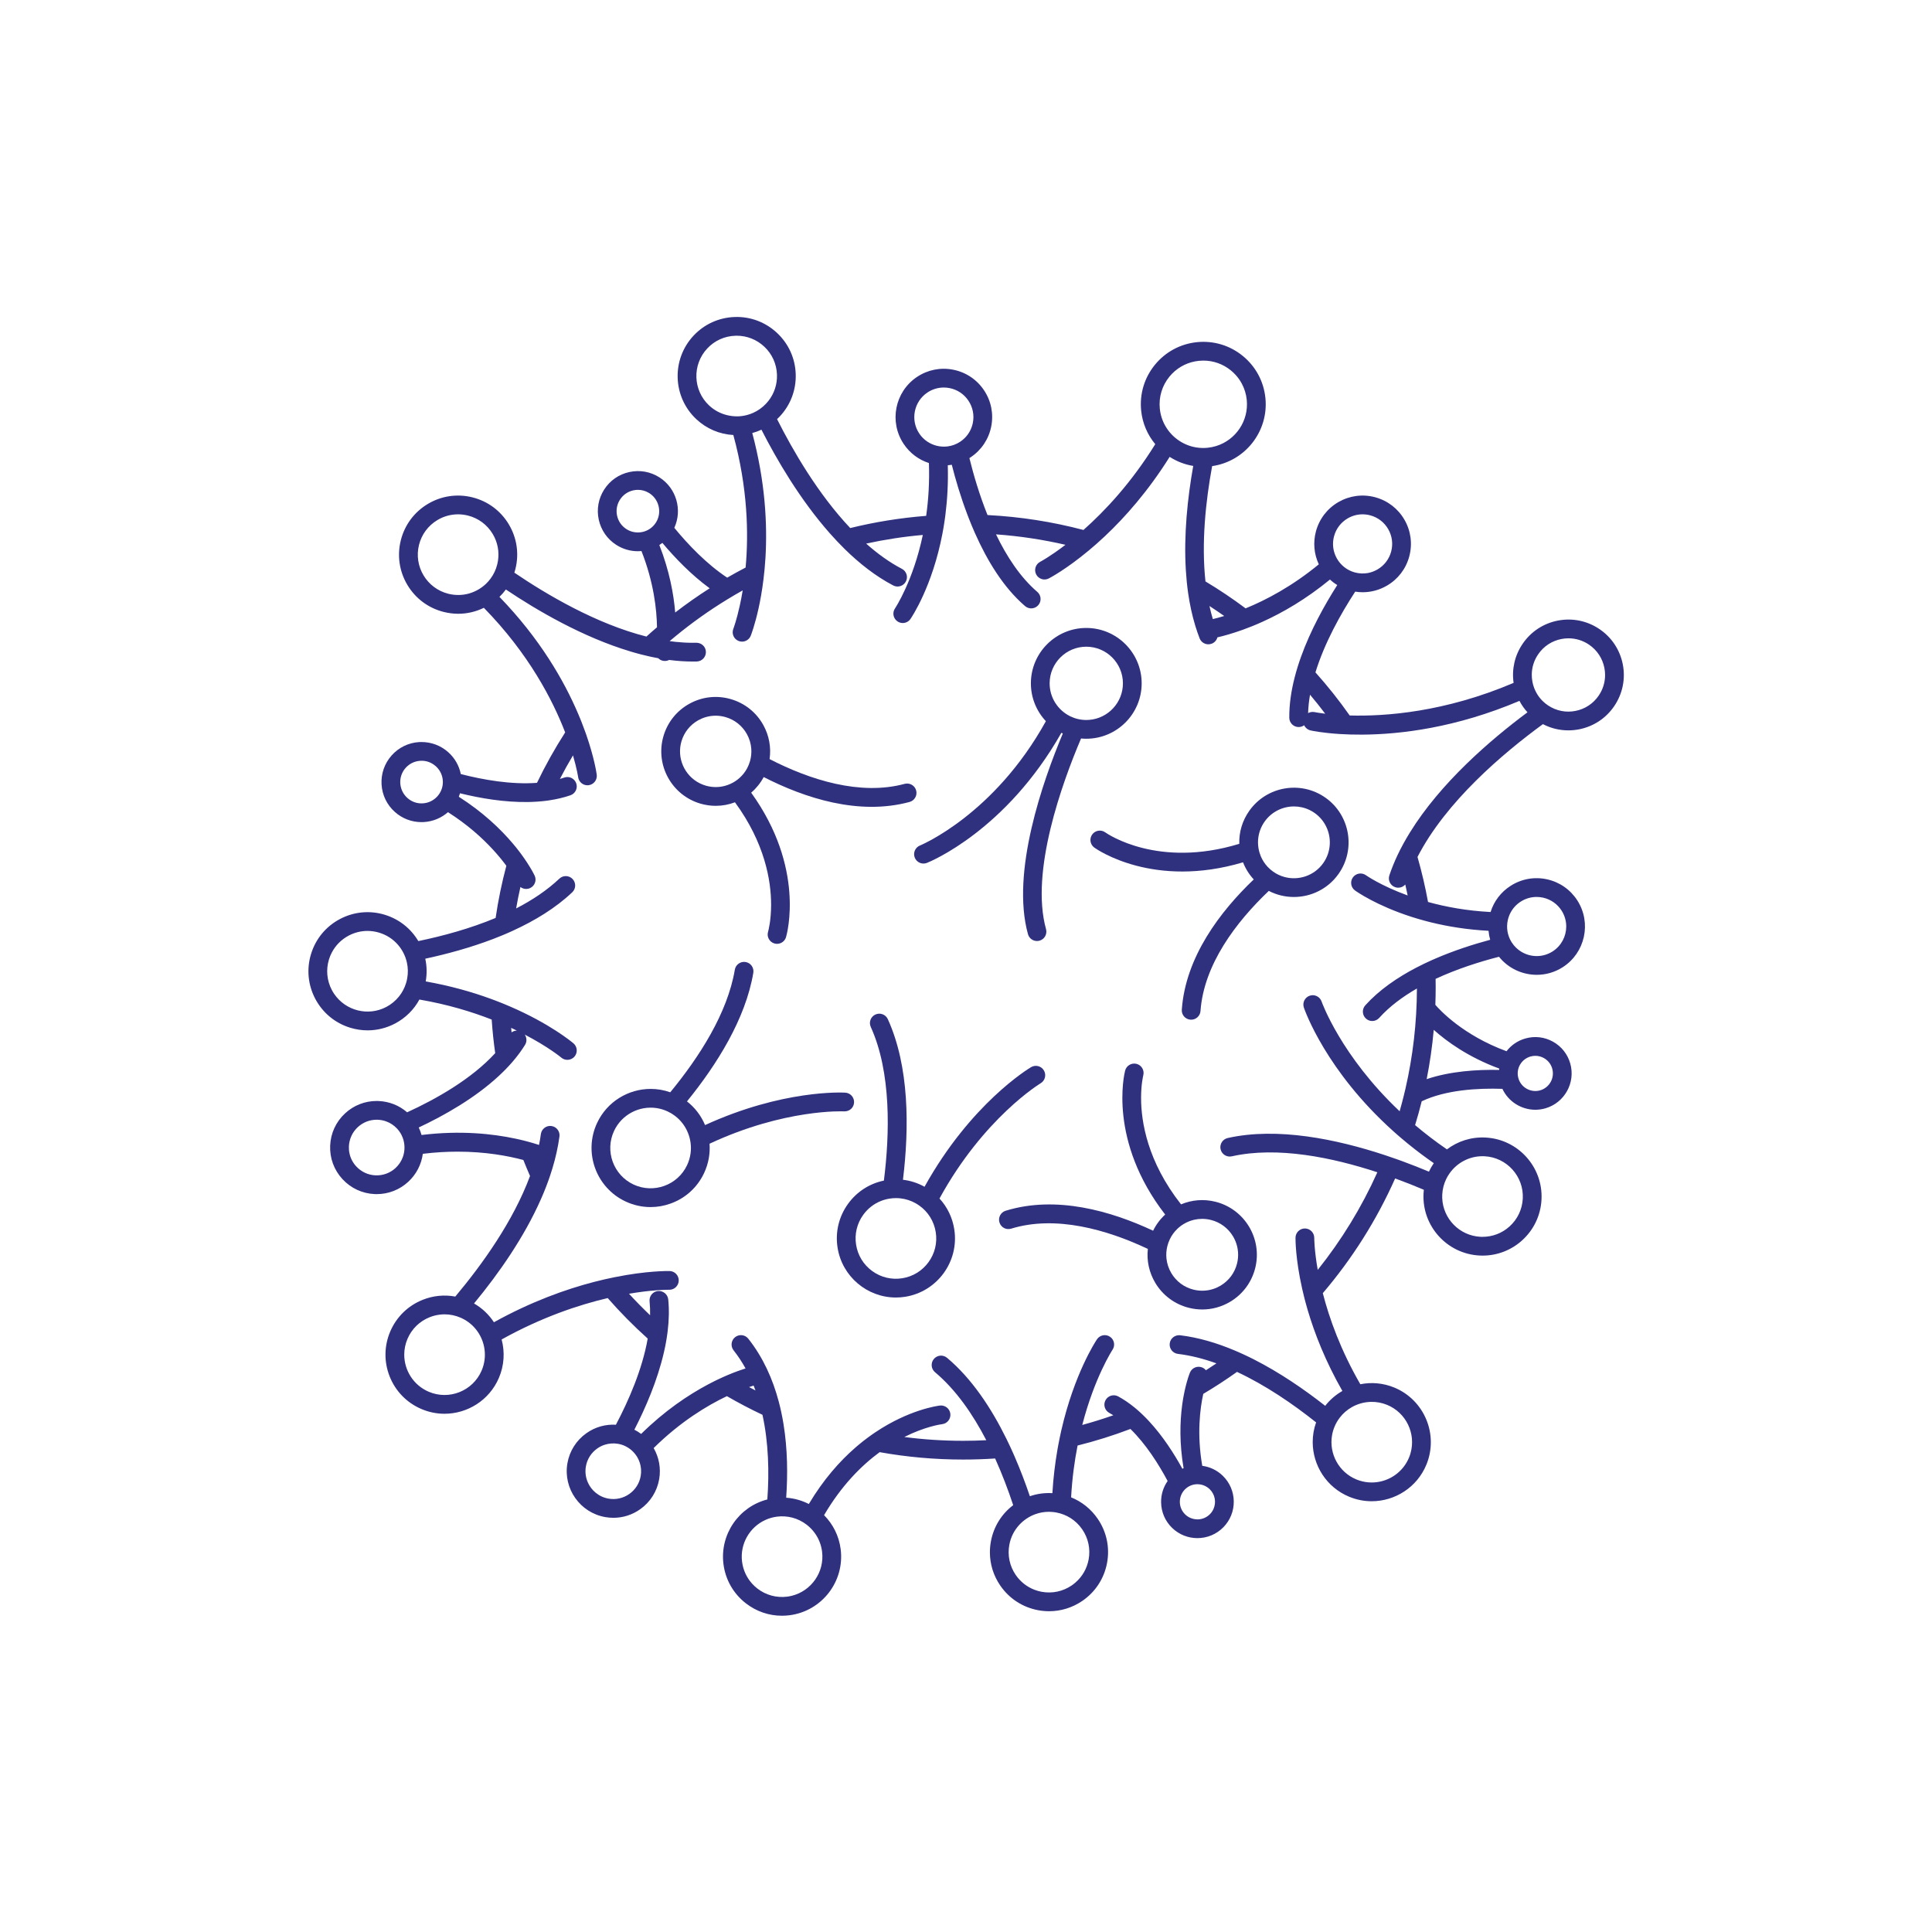 <svg xmlns="http://www.w3.org/2000/svg" xmlns:xlink="http://www.w3.org/1999/xlink" width="100%" zoomAndPan="magnify" viewBox="0 0 768 768" height="100%" preserveAspectRatio="none" version="1.0" fill="#000" data-color-group="1"><defs><clipPath id="70e9dbc869"><path d="M 122 125.77 L 645.996 125.77 L 645.996 642.52 L 122 642.52 Z M 122 125.77 " clip-rule="nonzero"/></clipPath></defs><path fill="#2f317f" d="M 363.637 340.934 C 364.402 342.848 366.562 343.773 368.48 343.012 C 369.836 342.473 399.945 330.109 421.914 291.305 C 422.102 291.402 422.293 291.492 422.488 291.582 C 414.57 310.414 401.789 346.727 408.633 371.34 C 409.086 372.992 410.586 374.07 412.219 374.07 C 412.551 374.07 412.887 374.023 413.219 373.934 C 415.203 373.387 416.363 371.328 415.812 369.348 C 409.461 346.465 422.188 311.301 429.734 293.562 C 430.418 293.625 431.113 293.66 431.812 293.66 C 443.953 293.66 453.832 283.781 453.832 271.641 C 453.832 259.5 443.953 249.621 431.812 249.621 C 419.672 249.621 409.793 259.5 409.793 271.641 C 409.793 277.449 412.059 282.75 415.754 286.684 C 395.262 323.758 366.203 335.895 365.715 336.09 C 363.809 336.852 362.871 339.02 363.637 340.934 Z M 431.812 257.074 C 439.848 257.074 446.379 263.609 446.379 271.641 C 446.379 279.266 440.496 285.543 433.027 286.156 C 432.629 286.191 432.223 286.207 431.812 286.207 C 429.539 286.207 427.391 285.684 425.469 284.754 C 425.453 284.742 425.434 284.738 425.418 284.727 C 422.992 283.535 420.949 281.691 419.504 279.426 C 418.074 277.176 417.246 274.504 417.246 271.641 C 417.246 263.609 423.781 257.074 431.812 257.074 Z M 431.812 257.074 " fill-opacity="1" fill-rule="nonzero" data-color-group="0"/><g clip-path="url(#70e9dbc869)"><path fill="#2f317f" d="M 645.098 264.145 C 643.98 258.367 640.688 253.367 635.816 250.078 C 630.945 246.777 625.078 245.578 619.309 246.688 C 613.531 247.801 608.535 251.094 605.242 255.965 C 602.137 260.551 600.891 266.016 601.68 271.457 C 574.309 283.109 550.66 284.816 536.523 284.414 C 532.324 278.438 527.773 272.715 522.91 267.281 C 526.531 255.531 532.926 244.066 538.719 235.188 C 539.707 235.344 540.703 235.422 541.684 235.422 C 545.012 235.422 548.293 234.551 551.246 232.848 C 553.469 231.566 555.375 229.891 556.895 227.918 C 558.41 225.941 559.539 223.672 560.203 221.191 C 561.535 216.238 560.859 211.059 558.297 206.617 C 555.734 202.172 551.598 198.992 546.637 197.66 C 541.684 196.332 536.512 197.012 532.066 199.566 C 527.625 202.133 524.441 206.27 523.105 211.227 C 521.922 215.641 522.332 220.238 524.246 224.328 C 513.621 233.066 503.328 238.496 495.148 241.836 C 490.02 238.004 484.699 234.426 479.191 231.125 C 477.539 215.828 479.254 199.371 481.844 185.285 L 481.852 185.285 C 494.934 183.41 504.359 171.492 503.023 158.227 C 502.359 151.629 499.168 145.688 494.031 141.492 C 488.895 137.293 482.43 135.355 475.84 136.012 C 469.242 136.676 463.297 139.871 459.102 145.004 C 454.906 150.137 452.965 156.598 453.625 163.195 C 454.137 168.297 456.172 172.891 459.234 176.562 C 449.656 192.008 439.191 203.141 430.691 210.668 C 418.418 207.43 405.664 205.41 392.551 204.738 C 389.297 196.637 386.961 188.605 385.352 182.102 C 385.527 181.984 385.707 181.871 385.879 181.754 C 390.145 178.898 393.039 174.555 394.031 169.527 C 395.027 164.496 394.004 159.375 391.148 155.117 C 388.293 150.852 383.949 147.957 378.914 146.965 C 373.887 145.957 368.773 146.992 364.504 149.848 C 355.707 155.742 353.344 167.695 359.242 176.492 C 361.672 180.117 365.172 182.75 369.258 184.066 C 369.527 191.727 369.059 198.754 368.164 205.062 C 357.852 205.867 347.766 207.504 337.98 209.91 C 325.156 196.328 315.168 179.078 308.898 166.613 C 309.266 166.27 309.625 165.914 309.969 165.547 C 314.262 160.973 316.508 155 316.312 148.734 C 316.215 145.594 315.5 142.578 314.25 139.805 C 312.992 137.027 311.191 134.504 308.898 132.355 C 304.324 128.07 298.336 125.793 292.086 126.012 C 285.816 126.215 280.004 128.84 275.715 133.414 C 266.855 142.859 267.332 157.75 276.777 166.609 C 280.84 170.426 286.012 172.625 291.512 172.922 C 297.254 193.961 297.621 212.168 296.391 225.605 C 293.914 226.891 291.484 228.23 289.074 229.625 L 289.07 229.625 C 280.863 224.195 273.527 216.48 268.051 209.82 C 271.301 202.73 268.918 194.121 262.18 189.789 C 262.172 189.789 262.172 189.789 262.172 189.789 C 258.594 187.496 254.336 186.73 250.18 187.641 C 246.027 188.543 242.469 191.012 240.176 194.594 C 237.879 198.172 237.109 202.438 238.016 206.59 C 238.93 210.746 241.395 214.301 244.973 216.594 C 247.57 218.262 250.531 219.121 253.547 219.121 C 254.031 219.121 254.512 219.098 254.996 219.055 C 259.875 231.477 261.062 242.25 261.168 249.352 C 259.746 250.559 258.344 251.789 256.965 253.043 C 237.043 248.02 217.309 236.359 204.469 227.645 C 204.621 227.168 204.762 226.684 204.883 226.191 C 206.406 220.105 205.477 213.797 202.246 208.41 C 200.637 205.723 198.547 203.426 196.105 201.613 C 193.656 199.797 190.859 198.473 187.812 197.707 C 181.715 196.184 175.414 197.121 170.035 200.344 C 164.656 203.566 160.852 208.691 159.328 214.777 C 157.805 220.863 158.742 227.18 161.965 232.555 C 165.195 237.941 170.316 241.738 176.402 243.262 C 178.309 243.738 180.238 243.98 182.152 243.98 C 185.668 243.98 189.141 243.18 192.34 241.613 C 210.137 259.797 219.668 278.188 224.66 291.145 C 220.535 297.574 216.789 304.266 213.461 311.191 C 203.176 311.961 191.988 309.969 183.176 307.703 C 182.496 304.332 180.758 301.293 178.137 298.969 C 175.176 296.348 171.453 294.965 167.523 294.965 C 167.223 294.965 166.918 294.969 166.613 294.988 C 162.367 295.246 158.477 297.141 155.656 300.324 C 152.836 303.508 151.422 307.602 151.676 311.848 C 151.934 316.086 153.824 319.984 157.012 322.805 C 159.949 325.406 163.656 326.809 167.551 326.809 C 167.879 326.809 168.199 326.797 168.527 326.781 C 172.195 326.555 175.504 325.102 178.074 322.852 C 185.852 327.793 191.75 333.137 196.059 337.844 C 198.168 340.141 199.891 342.285 201.281 344.156 C 199.477 350.926 198.047 357.852 197.016 364.898 C 186.91 369.117 176.117 372.059 166.289 374.098 C 163.305 369.066 158.633 365.383 153.016 363.652 C 147.02 361.805 140.66 362.406 135.121 365.336 C 129.574 368.266 125.5 373.188 123.656 379.18 C 121.812 385.172 122.41 391.527 125.34 397.074 C 128.277 402.617 133.191 406.684 139.184 408.531 C 141.469 409.23 143.805 409.582 146.129 409.582 C 149.898 409.582 153.645 408.664 157.078 406.848 C 161.219 404.656 164.535 401.359 166.719 397.332 C 177.848 399.246 187.469 402.164 195.453 405.289 C 195.758 409.789 196.223 414.234 196.852 418.645 C 187.348 429.031 173.223 436.945 161.84 442.16 C 158.691 439.426 154.738 437.852 150.508 437.676 C 150.25 437.664 149.992 437.656 149.734 437.656 C 145.066 437.656 140.652 439.375 137.207 442.547 C 133.562 445.898 131.449 450.465 131.246 455.406 C 131.039 460.344 132.77 465.07 136.121 468.707 C 139.469 472.34 144.031 474.461 148.973 474.668 C 149.238 474.672 149.496 474.68 149.762 474.68 C 154.418 474.68 158.836 472.961 162.277 469.789 C 165.574 466.754 167.523 462.785 168.074 458.66 C 172.977 458.055 177.594 457.801 181.898 457.801 C 193.008 457.801 201.969 459.484 208.043 461.113 C 208.891 463.254 209.773 465.375 210.691 467.473 C 204.051 485.391 191.727 502.605 180.984 515.406 C 176.672 514.602 172.207 515.027 168.035 516.688 C 162.207 519.016 157.633 523.469 155.152 529.227 C 152.676 534.988 152.59 541.375 154.91 547.199 C 157.23 553.02 161.684 557.594 167.449 560.078 C 170.465 561.375 173.598 561.992 176.688 561.992 C 185.797 561.992 194.477 556.664 198.301 547.781 C 200.461 542.754 200.723 537.375 199.402 532.461 C 215.348 523.594 230.059 518.707 241.574 516.004 C 246.543 521.684 251.852 527.059 257.473 532.105 C 255.324 544.355 249.883 556.777 244.832 566.352 C 240.66 566.109 236.574 567.266 233.121 569.707 C 231.102 571.137 229.418 572.914 228.137 574.941 C 226.852 576.969 225.973 579.25 225.551 581.688 C 223.816 591.742 230.586 601.34 240.641 603.074 C 241.711 603.258 242.773 603.352 243.832 603.352 C 247.617 603.352 251.305 602.191 254.465 599.961 C 258.508 597.105 261.195 592.852 262.035 587.98 C 262.797 583.566 261.918 579.238 259.84 575.625 C 270.477 565.129 281.066 558.742 288.953 554.992 C 293.547 557.656 298.262 560.129 303.09 562.402 C 305.527 573.504 305.809 585.297 305.027 596.055 C 293.746 598.949 286.094 609.883 287.586 621.73 C 287.586 621.73 287.586 621.73 287.586 621.738 C 288.375 627.961 291.535 633.5 296.492 637.344 C 300.652 640.574 305.66 642.281 310.836 642.281 C 311.828 642.281 312.828 642.211 313.828 642.09 C 326.672 640.465 335.801 628.691 334.184 615.848 C 333.512 610.527 331.098 605.844 327.578 602.301 C 334.445 590.594 342.34 582.648 349.668 577.258 C 360.441 579.188 371.531 580.195 382.855 580.195 C 387.133 580.195 391.371 580.051 395.578 579.77 C 398.398 586.016 400.777 592.336 402.762 598.324 C 398.105 601.852 394.977 606.918 393.902 612.707 C 393.633 614.152 393.5 615.613 393.5 617.055 C 393.5 621.75 394.906 626.336 397.625 630.289 C 401.176 635.461 406.523 638.938 412.691 640.086 C 414.137 640.355 415.594 640.488 417.035 640.488 C 421.73 640.488 426.316 639.074 430.27 636.363 C 435.445 632.812 438.922 627.461 440.07 621.297 C 441.219 615.129 439.891 608.883 436.34 603.719 C 433.691 599.852 430.031 596.934 425.781 595.219 C 426.195 587.715 427.129 580.824 428.355 574.621 C 435.531 572.832 442.543 570.625 449.363 568.035 C 455.527 574.059 460.551 581.992 464.152 588.723 C 462.418 591.191 461.504 594.141 461.555 597.215 C 461.613 601.07 463.168 604.68 465.938 607.363 C 468.742 610.078 472.371 611.43 475.996 611.43 C 479.77 611.43 483.539 609.957 486.367 607.047 C 489.055 604.27 490.5 600.621 490.441 596.762 C 490.379 592.902 488.816 589.301 486.051 586.617 C 483.746 584.387 480.879 583.078 477.914 582.688 C 475.742 570.074 477.023 559.969 478.316 554.09 C 482.914 551.359 487.391 548.445 491.727 545.352 L 491.734 545.352 C 503.18 550.688 514.059 558.168 523.172 565.426 C 522.25 568 521.82 570.645 521.82 573.246 C 521.82 582.488 527.301 591.266 536.363 594.996 C 539.277 596.195 542.293 596.766 545.266 596.766 C 554.504 596.766 563.285 591.277 567.012 582.223 C 571.941 570.246 566.207 556.496 554.234 551.566 C 549.805 549.746 545.133 549.383 540.754 550.258 C 532.887 536.633 528.398 524.02 525.836 514.051 C 537.484 500.391 547.211 485.055 554.594 468.449 C 558.738 469.961 562.578 471.5 565.996 472.953 C 565.945 473.449 565.898 473.953 565.875 474.461 C 565.227 487.395 575.211 498.438 588.148 499.09 C 588.551 499.109 588.953 499.121 589.355 499.121 C 595.176 499.121 600.719 496.992 605.074 493.059 C 609.723 488.848 612.457 483.086 612.773 476.816 C 613.422 463.887 603.43 452.84 590.504 452.188 C 584.773 451.891 579.426 453.684 575.18 456.895 C 570.582 453.746 566.375 450.504 562.523 447.246 L 562.523 447.242 C 563.484 444.121 564.359 440.965 565.152 437.777 C 574.73 433.227 587.43 432.504 597.227 432.832 C 599.609 437.934 604.777 441.145 610.316 441.145 C 611.621 441.145 612.945 440.965 614.262 440.594 C 621.922 438.41 626.383 430.406 624.199 422.746 C 623.145 419.035 620.703 415.953 617.332 414.082 C 613.965 412.203 610.066 411.746 606.355 412.812 C 603.34 413.668 600.742 415.438 598.863 417.879 C 581.602 411.52 572.398 401.559 570.574 399.434 C 570.66 397.078 570.707 394.715 570.707 392.344 C 570.707 391.262 570.695 390.188 570.672 389.113 C 579.164 385.168 588.141 382.32 595.875 380.328 C 599.605 384.984 605.191 387.504 610.883 387.504 C 612.648 387.504 614.422 387.266 616.16 386.766 C 617.887 386.27 619.582 385.516 621.176 384.5 C 630.105 378.801 632.738 366.906 627.043 357.98 C 624.285 353.656 620.008 350.66 615 349.551 C 609.988 348.438 604.852 349.355 600.523 352.113 C 596.668 354.57 593.871 358.234 592.531 362.543 C 582.992 362.051 574.648 360.48 567.664 358.551 C 566.555 352.477 565.156 346.512 563.48 340.656 C 574.746 318.719 597.387 299.504 613.336 287.855 C 616.477 289.496 619.918 290.332 623.43 290.332 C 624.828 290.332 626.238 290.199 627.641 289.93 C 630.523 289.375 633.219 288.27 635.605 286.703 C 637.988 285.129 640.062 283.086 641.707 280.652 C 645.004 275.777 646.207 269.918 645.098 264.145 Z M 526.789 283.715 C 524.141 283.398 522.676 283.094 522.598 283.074 C 521.672 282.887 520.758 283.047 519.992 283.465 C 520.066 281.059 520.332 278.609 520.758 276.156 C 522.836 278.621 524.848 281.141 526.789 283.715 Z M 530.309 213.156 C 531.121 210.129 533.07 207.594 535.789 206.027 C 537.598 204.98 539.605 204.453 541.637 204.453 C 542.66 204.453 543.691 204.586 544.707 204.859 C 547.734 205.676 550.27 207.617 551.836 210.344 C 553.406 213.059 553.82 216.227 553.004 219.254 C 553.004 219.262 553.004 219.262 553.004 219.262 C 552.188 222.289 550.246 224.824 547.523 226.391 C 546.352 227.062 545.098 227.527 543.805 227.777 C 542.105 228.094 540.332 228.023 538.605 227.559 C 537.574 227.281 536.605 226.875 535.707 226.344 C 535.238 226.07 534.789 225.766 534.363 225.426 C 533.207 224.52 532.227 223.387 531.473 222.074 C 530.922 221.117 530.512 220.098 530.25 219.055 C 529.766 217.141 529.777 215.121 530.309 213.156 Z M 486.641 244.863 C 484.906 245.395 483.383 245.797 482.121 246.094 C 481.613 244.395 481.168 242.656 480.777 240.895 C 482.758 242.18 484.719 243.504 486.641 244.863 Z M 461.043 162.449 C 460.578 157.836 461.941 153.312 464.871 149.723 C 467.492 146.52 471.078 144.395 475.098 143.648 C 475.586 143.551 476.086 143.48 476.586 143.43 C 477.18 143.371 477.77 143.344 478.355 143.344 C 482.352 143.344 486.184 144.703 489.312 147.262 C 490.008 147.832 490.652 148.445 491.246 149.102 C 492.18 150.137 492.98 151.273 493.629 152.492 C 494.699 154.473 495.375 156.664 495.605 158.973 C 496.445 167.332 491.188 174.918 483.461 177.301 C 482.375 177.641 481.234 177.875 480.062 177.992 C 478.594 178.141 477.145 178.105 475.742 177.895 C 473.215 177.52 470.848 176.59 468.773 175.215 C 466.57 173.77 464.711 171.828 463.359 169.527 C 462.117 167.426 461.301 165.027 461.043 162.449 Z M 368.676 175.574 C 367.422 174.75 366.312 173.664 365.43 172.344 C 361.828 166.965 363.27 159.645 368.652 156.035 C 370.613 154.727 372.863 154.047 375.168 154.047 C 375.934 154.047 376.703 154.121 377.469 154.273 C 380.551 154.883 383.207 156.652 384.953 159.258 L 384.953 159.266 C 386.699 161.867 387.332 165.004 386.723 168.078 C 386.27 170.379 385.168 172.441 383.551 174.066 C 383.008 174.617 382.391 175.125 381.73 175.566 C 380.152 176.617 378.414 177.246 376.652 177.457 C 376.547 177.477 376.445 177.484 376.34 177.492 C 373.652 177.75 370.934 177.078 368.676 175.574 Z M 289.148 165.059 C 286.445 164.426 283.957 163.121 281.875 161.172 C 275.43 155.129 275.105 144.965 281.152 138.516 C 284.074 135.391 288.047 133.598 292.328 133.465 C 292.5 133.453 292.68 133.453 292.852 133.453 C 296.938 133.453 300.809 134.984 303.801 137.793 C 303.801 137.793 303.801 137.793 303.809 137.793 C 306.93 140.723 308.723 144.691 308.859 148.969 C 308.98 152.789 307.773 156.445 305.422 159.41 C 305.141 159.766 304.844 160.117 304.527 160.449 C 303.051 162.023 301.309 163.258 299.395 164.113 C 298.613 164.465 297.797 164.754 296.957 164.973 C 295.797 165.281 294.59 165.465 293.355 165.504 C 291.918 165.527 290.508 165.379 289.148 165.059 Z M 251.617 211.434 C 250.703 211.223 249.816 210.848 249.004 210.324 C 247.094 209.102 245.785 207.211 245.301 205 C 244.844 202.902 245.18 200.746 246.277 198.906 C 246.332 198.809 246.387 198.711 246.449 198.621 C 247.668 196.711 249.559 195.398 251.773 194.918 C 252.375 194.781 252.984 194.719 253.594 194.719 C 255.082 194.719 256.551 195.113 257.855 195.891 C 257.953 195.941 258.051 196 258.148 196.062 C 260.254 197.414 261.559 199.547 261.926 201.844 C 262.258 203.832 261.879 205.941 260.707 207.77 C 259.484 209.676 257.594 210.984 255.379 211.469 C 254.117 211.746 252.84 211.727 251.617 211.434 Z M 262.098 216.652 C 262.512 216.395 262.914 216.109 263.305 215.816 C 268.379 221.855 274.812 228.527 282.105 233.855 C 277.387 236.867 272.82 240.078 268.402 243.48 C 267.809 236.223 266.133 226.973 262.098 216.652 Z M 190.348 234.234 C 189.117 234.969 187.816 235.531 186.48 235.918 C 183.809 236.676 180.98 236.723 178.211 236.031 C 169.645 233.883 164.414 225.168 166.562 216.594 C 167.602 212.441 170.195 208.941 173.867 206.738 C 176.391 205.223 179.211 204.453 182.078 204.453 C 183.383 204.453 184.699 204.613 186.004 204.941 C 190.156 205.98 193.648 208.574 195.855 212.246 C 197.82 215.523 198.539 219.316 197.93 223.047 C 197.855 223.496 197.766 223.938 197.656 224.379 C 197.133 226.473 196.211 228.402 194.953 230.078 C 194.438 230.77 193.863 231.426 193.238 232.023 C 192.367 232.855 191.402 233.598 190.348 234.234 Z M 168.082 319.34 C 163.574 319.656 159.605 316.23 159.152 311.73 L 159.152 311.727 C 159.141 311.617 159.129 311.508 159.121 311.398 C 158.984 309.133 159.73 306.961 161.23 305.266 C 162.66 303.66 164.598 302.672 166.723 302.457 C 166.832 302.445 166.949 302.434 167.062 302.43 C 169.32 302.281 171.492 303.043 173.188 304.551 C 173.305 304.652 173.418 304.762 173.535 304.871 C 175.02 306.336 175.906 308.273 176.027 310.375 C 176.25 314.055 174.074 317.336 170.855 318.695 C 169.992 319.059 169.062 319.281 168.082 319.34 Z M 153.59 400.262 C 146.332 404.102 137.426 401.785 132.891 395.164 C 132.539 394.664 132.227 394.137 131.934 393.586 C 129.926 389.797 129.523 385.465 130.777 381.367 C 131.07 380.426 131.438 379.523 131.887 378.672 C 133.375 375.812 135.688 373.469 138.602 371.926 C 138.602 371.922 138.602 371.922 138.602 371.922 C 140.949 370.688 143.504 370.055 146.078 370.055 C 147.664 370.055 149.258 370.297 150.812 370.773 C 153.742 371.676 156.297 373.352 158.238 375.621 C 159.02 376.523 159.695 377.52 160.266 378.598 C 160.934 379.863 161.422 381.184 161.73 382.547 C 162.215 384.656 162.258 386.844 161.855 389 C 161.746 389.609 161.598 390.211 161.414 390.809 C 160.805 392.785 159.84 394.59 158.582 396.152 C 157.23 397.824 155.547 399.227 153.59 400.262 Z M 203.195 408.598 C 203.965 408.961 204.719 409.316 205.445 409.672 C 204.707 409.691 203.977 409.938 203.359 410.375 C 203.297 409.781 203.246 409.191 203.195 408.598 Z M 157.23 464.309 C 155.055 466.309 152.238 467.324 149.285 467.219 C 146.332 467.094 143.609 465.828 141.609 463.656 C 140.27 462.211 139.359 460.465 138.953 458.59 C 138.953 458.586 138.949 458.574 138.949 458.566 C 138.941 458.562 138.941 458.555 138.941 458.551 C 138.734 457.629 138.656 456.676 138.695 455.711 C 138.719 455.062 138.805 454.434 138.938 453.816 L 138.938 453.809 C 139.109 453.016 139.367 452.246 139.707 451.516 C 140.305 450.219 141.164 449.035 142.25 448.035 C 144.312 446.137 146.953 445.109 149.727 445.109 C 149.887 445.109 150.043 445.117 150.199 445.121 C 151.324 445.168 152.418 445.379 153.445 445.746 C 155.121 446.34 156.633 447.34 157.875 448.684 C 158.598 449.473 159.184 450.332 159.641 451.242 C 159.816 451.598 159.973 451.957 160.109 452.328 C 161.012 454.773 161.02 457.477 160.145 459.918 C 159.559 461.543 158.586 463.055 157.23 464.309 Z M 191.449 544.84 C 187.961 552.953 178.508 556.723 170.391 553.227 C 164.328 550.617 160.695 544.699 160.695 538.488 C 160.695 536.375 161.117 534.23 162 532.176 C 163.695 528.238 166.816 525.199 170.793 523.617 C 172.074 523.105 173.391 522.77 174.723 522.602 C 175.391 522.508 176.055 522.469 176.727 522.469 C 178.879 522.469 181.02 522.906 183.059 523.785 C 183.203 523.848 183.348 523.91 183.484 523.973 C 186.145 525.211 188.312 527.094 189.879 529.359 C 191.34 531.461 192.277 533.891 192.609 536.434 C 192.977 539.195 192.629 542.09 191.449 544.84 Z M 254.691 586.711 C 254.191 589.625 252.582 592.164 250.168 593.871 C 247.754 595.57 244.824 596.227 241.91 595.73 C 239.934 595.387 238.172 594.535 236.73 593.336 L 236.723 593.328 C 235.457 592.277 234.453 590.961 233.762 589.473 C 233.762 589.469 233.758 589.469 233.758 589.461 C 232.852 587.496 232.5 585.246 232.895 582.957 C 233.395 580.043 235 577.504 237.418 575.797 C 238.336 575.148 239.332 574.656 240.371 574.316 C 242.062 573.766 243.875 573.633 245.676 573.938 C 246.727 574.121 247.723 574.441 248.633 574.891 C 248.992 575.062 249.328 575.258 249.664 575.465 C 251.875 576.855 253.523 578.992 254.324 581.465 C 254.852 583.102 255 584.895 254.691 586.711 Z M 297.77 551.383 C 298.453 551.148 299.055 550.953 299.578 550.793 C 299.836 551.43 300.078 552.074 300.309 552.723 C 299.457 552.281 298.609 551.836 297.77 551.383 Z M 326.785 616.785 C 327.816 624.922 322.523 632.426 314.742 634.352 C 314.141 634.5 313.523 634.613 312.895 634.695 C 308.656 635.234 304.445 634.082 301.062 631.461 C 300.281 630.855 299.566 630.191 298.926 629.473 C 296.77 627.07 295.395 624.07 294.98 620.801 C 294.082 613.688 298.016 607.059 304.215 604.223 L 304.215 604.219 C 305.66 603.559 307.223 603.098 308.875 602.891 C 309.871 602.766 310.859 602.73 311.84 602.789 C 313.961 602.906 316.023 603.453 317.934 604.395 C 318.902 604.867 319.832 605.449 320.707 606.125 C 321.902 607.059 322.949 608.133 323.816 609.32 C 325.418 611.492 326.441 614.043 326.785 616.785 Z M 430.199 607.938 C 432.625 611.465 433.527 615.723 432.746 619.934 C 432.07 623.523 430.246 626.715 427.52 629.07 C 427.055 629.477 426.566 629.855 426.051 630.215 C 422.523 632.637 418.254 633.535 414.051 632.758 C 413.082 632.582 412.145 632.312 411.242 631.965 C 408.227 630.816 405.633 628.781 403.766 626.07 C 403.766 626.07 403.766 626.07 403.766 626.066 C 401.348 622.535 400.445 618.277 401.227 614.066 C 401.785 611.055 403.164 608.328 405.199 606.137 C 406.004 605.266 406.91 604.473 407.914 603.789 C 409.094 602.973 410.359 602.332 411.668 601.875 C 413.363 601.27 415.145 600.965 416.949 600.965 C 417.32 600.965 417.691 600.977 418.062 601.012 C 418.68 601.047 419.297 601.125 419.918 601.242 C 421.949 601.625 423.848 602.375 425.543 603.441 C 427.367 604.59 428.945 606.109 430.199 607.938 Z M 479.828 591.141 C 480.195 591.383 480.539 591.656 480.863 591.969 C 483.047 594.082 483.551 597.281 482.355 599.902 C 482.035 600.609 481.586 601.27 481.016 601.855 C 479.719 603.195 477.973 603.953 476.105 603.984 C 474.219 603.973 472.473 603.309 471.129 602.012 C 469.789 600.715 469.031 598.965 469.004 597.098 C 468.973 595.23 469.676 593.469 470.973 592.121 C 472.277 590.785 474.02 590.027 475.887 589.996 L 476 589.996 C 477.375 589.996 478.695 590.398 479.828 591.141 Z M 545.051 557.266 C 547.164 557.227 549.32 557.605 551.402 558.461 C 558.992 561.582 562.906 569.898 560.723 577.613 L 560.723 577.621 C 560.559 578.211 560.359 578.805 560.117 579.383 C 558.039 584.434 553.66 587.859 548.684 588.945 C 545.613 589.613 542.316 589.387 539.195 588.105 C 532.164 585.211 528.285 577.848 529.492 570.645 C 529.68 569.477 530.008 568.316 530.48 567.18 C 531.023 565.848 531.738 564.629 532.578 563.535 C 533.914 561.789 535.586 560.363 537.461 559.312 C 539.766 558.027 542.375 557.309 545.051 557.266 Z M 582.062 461.363 C 584.246 460.238 586.711 459.613 589.312 459.613 C 589.582 459.613 589.852 459.617 590.129 459.629 C 598.957 460.078 605.777 467.617 605.332 476.441 C 605.113 480.719 603.246 484.652 600.074 487.527 C 597.086 490.227 593.301 491.664 589.289 491.664 C 589.031 491.664 588.777 491.66 588.52 491.648 C 580.148 491.227 573.586 484.43 573.305 476.195 C 573.289 475.746 573.293 475.293 573.316 474.832 C 573.426 472.652 573.973 470.586 574.867 468.727 C 575.242 467.945 575.68 467.191 576.18 466.492 C 577.684 464.324 579.707 462.559 582.055 461.363 Z M 608.395 419.977 C 609.027 419.797 609.676 419.707 610.32 419.707 C 611.492 419.707 612.652 420.004 613.711 420.59 C 614.637 421.109 615.41 421.809 616.016 422.648 C 616.465 423.293 616.812 424.012 617.031 424.785 C 618.09 428.492 615.93 432.371 612.223 433.43 C 608.512 434.473 604.637 432.324 603.582 428.613 C 603.07 426.82 603.289 424.934 604.195 423.297 C 604.887 422.062 605.914 421.078 607.16 420.457 C 607.551 420.262 607.965 420.102 608.395 419.977 Z M 595.984 424.785 C 595.961 424.965 595.938 425.137 595.922 425.312 C 587.148 425.129 576.488 425.812 567.121 428.973 C 568.398 422.551 569.34 416.016 569.938 409.375 C 575.004 413.918 583.578 420.199 595.984 424.785 Z M 604.527 358.395 C 606.441 357.176 608.613 356.547 610.828 356.547 C 611.676 356.547 612.539 356.645 613.391 356.828 C 616.453 357.512 619.07 359.34 620.762 361.988 C 622.008 363.941 622.602 366.125 622.602 368.285 C 622.602 372.168 620.68 375.977 617.172 378.215 C 613.234 380.727 608.371 380.586 604.656 378.281 L 604.648 378.281 C 603.203 377.387 601.922 376.156 600.941 374.621 C 600.367 373.719 599.926 372.766 599.621 371.773 C 599.453 371.254 599.336 370.727 599.242 370.191 C 599.008 368.738 599.047 367.246 599.375 365.77 C 599.617 364.684 599.996 363.652 600.512 362.707 C 601.449 360.965 602.824 359.488 604.527 358.395 Z M 560.422 330.988 C 560.418 330.988 560.418 330.988 560.422 330.992 C 558.602 333.934 556.953 336.941 555.508 339.996 C 554.273 342.617 553.195 345.277 552.293 347.965 C 551.637 349.922 552.684 352.027 554.637 352.684 C 555.031 352.816 555.43 352.879 555.82 352.879 C 556.895 352.879 557.918 352.414 558.625 351.613 C 558.949 353.059 559.273 354.5 559.566 355.961 C 548.977 352.109 543.121 348.02 543 347.926 C 541.32 346.727 539 347.109 537.801 348.777 C 536.598 350.449 536.977 352.781 538.648 353.984 C 539.266 354.426 547.148 359.977 561.105 364.465 C 562.727 364.984 564.426 365.492 566.207 365.969 C 566.57 366.074 566.938 366.172 567.305 366.262 C 567.68 366.359 568.062 366.457 568.449 366.555 C 568.617 366.594 568.789 366.641 568.953 366.68 C 575.57 368.301 583.188 369.555 591.715 370.008 C 591.82 371.215 592.035 372.41 592.371 373.578 C 585.539 375.414 577.871 377.887 570.375 381.145 C 570.363 381.145 570.355 381.148 570.352 381.156 C 570.059 381.277 569.77 381.402 569.484 381.535 C 569.398 381.57 569.312 381.609 569.227 381.648 C 569.145 381.68 569.07 381.715 568.996 381.754 C 568.156 382.125 567.324 382.512 566.488 382.91 C 566.379 382.961 566.277 383.012 566.176 383.062 C 565.141 383.559 564.109 384.07 563.09 384.598 C 555.367 388.613 548.184 393.566 542.711 399.648 C 541.34 401.18 541.465 403.535 542.996 404.91 C 543.707 405.555 544.598 405.871 545.488 405.871 C 546.504 405.871 547.523 405.449 548.258 404.633 C 552.344 400.09 557.543 396.223 563.25 392.945 C 563.207 406.633 561.633 419.965 558.688 432.785 C 558.25 434.688 557.777 436.582 557.277 438.461 C 556.992 439.566 556.688 440.656 556.375 441.75 C 533.047 419.707 525.457 398.418 525.359 398.125 C 524.688 396.176 522.555 395.141 520.625 395.809 C 518.684 396.477 517.641 398.59 518.309 400.531 C 518.758 401.852 527.191 425.762 553.906 449.711 L 553.906 449.719 C 553.93 449.734 553.953 449.758 553.977 449.773 C 554.434 450.188 554.898 450.602 555.371 451.012 C 555.691 451.293 556.016 451.574 556.344 451.855 C 556.504 452 556.664 452.137 556.832 452.273 C 557.652 452.977 558.484 453.676 559.336 454.367 C 559.555 454.551 559.773 454.727 559.996 454.906 C 563.102 457.422 566.414 459.922 569.953 462.375 C 569.219 463.441 568.574 464.566 568.023 465.75 C 564.816 464.41 561.273 463.004 557.473 461.605 C 557.117 461.48 556.762 461.348 556.406 461.223 C 555.969 461.066 555.531 460.906 555.09 460.75 C 553.574 460.215 552.016 459.68 550.43 459.152 C 531.41 452.879 507.855 447.938 488.023 452.383 C 486.016 452.84 484.754 454.824 485.199 456.836 C 485.652 458.844 487.648 460.102 489.652 459.66 C 507.824 455.59 529.629 460.117 547.523 465.996 C 541.258 479.961 533.266 492.98 523.82 504.793 C 522.441 496.984 522.434 492.238 522.434 492.102 C 522.453 490.043 520.805 488.359 518.746 488.336 L 518.711 488.336 C 516.664 488.336 515.004 489.98 514.98 492.02 C 514.977 492.766 514.965 500.398 517.602 512.172 C 517.844 513.254 518.109 514.367 518.395 515.512 C 518.465 515.781 518.531 516.051 518.602 516.32 C 518.719 516.77 518.836 517.219 518.957 517.672 C 519.09 518.16 519.223 518.652 519.367 519.152 C 519.516 519.688 519.672 520.227 519.824 520.77 C 522.578 530.109 526.883 541.133 533.617 552.93 C 531.012 554.418 528.68 556.41 526.789 558.836 C 518.453 552.297 508.73 545.613 498.398 540.363 C 498.363 540.352 498.336 540.332 498.309 540.316 C 497.723 540.023 497.141 539.734 496.555 539.449 C 496.254 539.301 495.949 539.156 495.641 539.012 C 495.297 538.844 494.953 538.684 494.605 538.523 C 494.062 538.266 493.508 538.012 492.957 537.77 C 492.359 537.5 491.762 537.234 491.152 536.984 C 491.027 536.934 490.898 536.875 490.773 536.824 C 483.672 533.828 476.379 531.664 469.129 530.789 C 467.094 530.559 465.227 532 464.984 534.043 C 464.738 536.086 466.191 537.941 468.238 538.191 C 473.336 538.805 478.473 540.121 483.551 541.961 C 482.172 542.891 480.777 543.805 479.367 544.699 C 478.988 544.223 478.488 543.84 477.887 543.59 C 475.996 542.82 473.805 543.711 473.023 545.621 C 472.938 545.828 472.438 547.078 471.824 549.234 C 471.738 549.543 471.645 549.871 471.555 550.223 C 471.547 550.25 471.543 550.281 471.531 550.312 C 471.523 550.348 471.52 550.383 471.508 550.41 C 471.5 550.43 471.496 550.445 471.488 550.465 C 471.48 550.508 471.469 550.555 471.457 550.602 C 471.434 550.695 471.41 550.785 471.387 550.879 C 471.328 551.102 471.273 551.332 471.215 551.574 C 471.184 551.695 471.156 551.812 471.129 551.941 C 471.098 552.062 471.07 552.188 471.043 552.312 C 470.984 552.566 470.926 552.82 470.871 553.09 C 470.754 553.617 470.645 554.176 470.535 554.758 C 470.535 554.77 470.531 554.785 470.531 554.797 C 470.512 554.887 470.496 554.973 470.48 555.066 C 470.461 555.152 470.445 555.246 470.426 555.336 C 470.398 555.52 470.363 555.703 470.328 555.887 C 470.254 556.348 470.176 556.812 470.105 557.297 C 470.07 557.508 470.043 557.723 470.008 557.938 C 469.969 558.215 469.934 558.496 469.895 558.785 C 469.055 565.215 468.797 573.707 470.496 583.637 C 470.328 583.699 470.176 583.77 470.012 583.848 C 466.645 577.723 462.215 570.855 456.816 565.02 C 456.586 564.773 456.355 564.52 456.121 564.277 C 456.113 564.273 456.113 564.266 456.109 564.266 C 455.871 564.02 455.637 563.777 455.402 563.535 C 454.953 563.082 454.5 562.633 454.039 562.195 C 454.035 562.191 454.035 562.191 454.027 562.188 C 454.016 562.176 454.012 562.168 454 562.164 C 453.832 561.996 453.648 561.824 453.477 561.668 C 453.441 561.641 453.414 561.609 453.379 561.578 C 453.223 561.438 453.066 561.297 452.914 561.152 C 452.828 561.078 452.742 561.004 452.656 560.922 C 452.453 560.738 452.254 560.559 452.047 560.387 C 451.949 560.301 451.855 560.219 451.758 560.141 C 451.668 560.059 451.57 559.98 451.473 559.898 C 451.281 559.738 451.086 559.578 450.895 559.422 C 448.875 557.773 446.746 556.312 444.52 555.102 C 442.715 554.113 440.445 554.777 439.461 556.59 C 438.48 558.398 439.145 560.656 440.949 561.645 C 441.496 561.938 442.031 562.254 442.562 562.59 C 438.512 564.012 434.395 565.301 430.215 566.438 C 435.113 547.504 442.129 536.727 442.254 536.535 C 443.398 534.824 442.938 532.512 441.227 531.371 C 439.523 530.227 437.211 530.68 436.066 532.391 C 435.461 533.289 427.027 546.164 421.914 568.484 C 421.895 568.57 421.871 568.656 421.855 568.746 C 421.797 569 421.742 569.258 421.684 569.52 C 421.59 569.914 421.504 570.312 421.426 570.715 C 421.371 570.953 421.32 571.203 421.27 571.441 C 421.102 572.23 420.941 573.035 420.793 573.844 C 420.773 573.93 420.758 574.016 420.742 574.102 C 420.637 574.637 420.539 575.176 420.441 575.73 C 420.438 575.809 420.418 575.891 420.402 575.969 C 420.371 576.125 420.344 576.285 420.32 576.441 C 419.406 581.727 418.707 587.441 418.34 593.555 C 415.281 593.371 412.25 593.785 409.387 594.773 C 407.664 589.688 405.664 584.383 403.363 579.078 C 403.133 578.555 402.906 578.035 402.676 577.516 C 402.664 577.492 402.652 577.469 402.645 577.449 C 402.637 577.426 402.629 577.406 402.617 577.391 C 402.41 576.926 402.203 576.465 401.992 576.004 C 401.801 575.59 401.613 575.176 401.418 574.766 C 400.973 573.809 400.52 572.867 400.055 571.926 C 394.031 559.676 386.289 548.004 376.473 539.758 C 374.898 538.43 372.547 538.637 371.223 540.219 C 369.898 541.793 370.105 544.148 371.68 545.469 C 379.961 552.422 386.68 562.109 392.066 572.504 C 389.016 572.66 385.949 572.742 382.855 572.742 C 374.934 572.742 367.129 572.23 359.477 571.23 C 367.723 567.086 373.836 566.215 374.523 566.129 C 376.566 565.875 378.02 564.023 377.777 561.984 C 377.531 559.938 375.68 558.496 373.633 558.727 C 372.68 558.836 361.371 560.363 347.965 569.352 C 347.738 569.508 347.5 569.668 347.262 569.832 C 346.984 570.02 346.715 570.207 346.438 570.402 C 346 570.715 345.559 571.027 345.117 571.355 C 344.914 571.5 344.719 571.648 344.523 571.801 C 344.129 572.094 343.73 572.398 343.336 572.707 C 343.078 572.914 342.812 573.121 342.555 573.328 C 342.422 573.438 342.289 573.539 342.164 573.645 C 341.809 573.926 341.449 574.223 341.094 574.523 C 340.789 574.781 340.484 575.039 340.18 575.305 C 333.809 580.82 327.32 588.148 321.523 597.867 C 318.77 596.457 315.719 595.582 312.523 595.363 C 313.168 586.199 313.082 576.09 311.457 566.094 C 311.398 565.719 311.336 565.348 311.266 564.973 C 311.203 564.598 311.133 564.227 311.066 563.852 C 310.926 563.082 310.773 562.312 310.605 561.547 C 310.535 561.203 310.461 560.859 310.383 560.512 C 310.289 560.09 310.191 559.668 310.09 559.242 L 309.984 558.812 C 309.852 558.262 309.715 557.715 309.566 557.176 C 307.199 548.219 303.359 539.613 297.457 532.152 C 296.184 530.535 293.84 530.266 292.223 531.543 C 290.609 532.824 290.34 535.16 291.613 536.777 C 293.402 539.039 294.98 541.449 296.367 543.973 C 294.547 544.547 292.172 545.383 289.363 546.566 C 289.215 546.633 289.062 546.695 288.91 546.762 C 288.648 546.871 288.391 546.98 288.129 547.102 C 287.844 547.223 287.562 547.348 287.277 547.48 C 286.703 547.738 286.109 548.012 285.508 548.297 C 285.207 548.441 284.902 548.586 284.594 548.738 C 284.293 548.883 283.996 549.027 283.691 549.184 C 282.938 549.555 282.176 549.953 281.395 550.371 C 273.637 554.496 264.281 560.727 254.863 570.008 C 254.02 569.367 253.121 568.812 252.168 568.328 C 256.668 559.57 261.344 548.727 263.902 537.629 C 264.047 537.012 264.184 536.391 264.309 535.777 C 264.34 535.652 264.363 535.523 264.391 535.398 C 264.418 535.266 264.441 535.141 264.465 535.012 C 264.551 534.594 264.633 534.168 264.707 533.75 C 264.723 533.652 264.742 533.555 264.758 533.461 C 264.84 533.035 264.906 532.617 264.977 532.191 C 264.98 532.152 264.988 532.109 264.992 532.07 C 265.098 531.449 265.188 530.836 265.27 530.215 C 265.316 529.906 265.355 529.602 265.391 529.289 C 265.395 529.242 265.402 529.203 265.406 529.156 C 265.93 524.883 266.047 520.641 265.633 516.539 C 265.426 514.488 263.562 513.012 261.551 513.199 C 259.5 513.406 258.008 515.234 258.215 517.281 C 258.398 519.102 258.461 520.957 258.422 522.836 C 255.535 520.078 252.738 517.227 250.035 514.285 C 258.766 512.793 264.469 512.699 265.73 512.699 C 266.145 512.699 266.027 512.699 266.078 512.707 C 268.098 512.707 269.758 511.098 269.809 509.07 C 269.859 507.02 268.238 505.305 266.184 505.254 C 265.441 505.254 257.184 505.105 244.277 507.715 C 241.758 508.219 239.051 508.832 236.184 509.574 C 224.898 512.5 211.18 517.402 196.344 525.613 C 194.375 522.605 191.703 520.02 188.434 518.148 C 198.465 505.996 208.398 491.711 215.031 476.68 C 215.223 476.258 215.406 475.832 215.582 475.41 C 215.777 474.961 215.961 474.52 216.152 474.062 C 216.449 473.336 216.75 472.598 217.031 471.859 C 217.164 471.531 217.289 471.195 217.41 470.863 C 217.438 470.793 217.469 470.727 217.492 470.652 C 217.504 470.629 217.516 470.598 217.52 470.57 C 217.727 470.023 217.926 469.48 218.121 468.926 C 218.129 468.91 218.133 468.891 218.141 468.875 C 218.34 468.305 218.535 467.738 218.727 467.168 C 219.047 466.211 219.352 465.25 219.641 464.289 C 220.25 462.273 220.777 460.258 221.23 458.227 C 221.707 456.09 222.098 453.941 222.391 451.797 C 222.672 449.766 221.242 447.887 219.203 447.609 C 217.191 447.32 215.285 448.758 215.008 450.797 C 214.812 452.242 214.566 453.688 214.266 455.137 C 214.07 455.074 213.871 455.012 213.664 454.941 C 213.199 454.793 212.715 454.641 212.203 454.488 C 211.91 454.402 211.613 454.316 211.301 454.223 C 210.867 454.098 210.41 453.969 209.945 453.844 C 209.746 453.793 209.543 453.734 209.336 453.684 C 209.285 453.664 209.227 453.652 209.172 453.637 C 208.812 453.543 208.453 453.453 208.086 453.359 C 207.832 453.297 207.578 453.238 207.324 453.176 C 207.066 453.113 206.809 453.051 206.551 452.992 C 206.023 452.871 205.488 452.746 204.93 452.633 C 195.828 450.684 183.02 449.285 167.57 451.176 C 167.289 450.168 166.914 449.168 166.449 448.199 C 176.699 443.367 188.824 436.496 198.34 427.652 C 198.914 427.117 199.484 426.578 200.039 426.027 C 200.316 425.758 200.59 425.48 200.863 425.199 C 201.258 424.797 201.656 424.383 202.039 423.969 C 202.223 423.773 202.406 423.574 202.59 423.371 C 202.785 423.152 202.98 422.934 203.176 422.719 C 203.332 422.543 203.48 422.371 203.633 422.199 C 203.664 422.16 203.699 422.125 203.73 422.086 C 204.066 421.695 204.402 421.297 204.723 420.902 C 206.184 419.121 207.516 417.277 208.703 415.367 C 209.516 414.062 209.418 412.449 208.598 411.266 C 217.996 416.172 223.008 420.316 223.133 420.426 C 223.836 421.016 224.691 421.305 225.539 421.305 C 226.598 421.305 227.648 420.859 228.387 419.992 C 229.711 418.426 229.523 416.074 227.961 414.742 C 227.258 414.148 218.555 406.898 202.633 400.047 C 201.809 399.688 200.961 399.332 200.09 398.98 C 199.672 398.809 199.246 398.641 198.816 398.469 C 198.102 398.18 197.367 397.898 196.625 397.617 C 196.133 397.434 195.625 397.246 195.121 397.062 C 195.105 397.055 195.086 397.051 195.074 397.043 C 187.645 394.332 179.008 391.859 169.23 390.137 C 169.766 387.121 169.699 384.059 169.051 381.098 C 177.672 379.242 186.969 376.715 195.973 373.285 C 197.137 372.836 198.301 372.375 199.453 371.898 C 199.613 371.836 199.777 371.766 199.938 371.699 C 200.453 371.484 200.977 371.262 201.492 371.035 C 201.523 371.027 201.551 371.016 201.578 371.004 C 201.637 370.98 201.688 370.949 201.746 370.926 C 201.793 370.91 201.844 370.887 201.891 370.859 C 202.258 370.703 202.625 370.543 202.988 370.375 C 203.273 370.254 203.562 370.125 203.844 369.992 L 203.844 369.984 C 212.652 365.969 220.863 360.953 227.477 354.699 C 228.973 353.281 229.035 350.926 227.621 349.426 C 226.203 347.934 223.848 347.867 222.352 349.281 C 217.449 353.914 211.562 357.828 205.172 361.121 C 205.672 358.25 206.238 355.406 206.879 352.594 C 207.527 353.098 208.332 353.375 209.16 353.375 C 209.688 353.375 210.227 353.258 210.738 353.016 C 212.605 352.145 213.406 349.926 212.527 348.062 C 212.395 347.777 211.43 345.77 209.406 342.707 C 209.094 342.238 208.758 341.73 208.391 341.211 C 208.262 341.031 208.137 340.84 208 340.652 C 207.941 340.57 207.883 340.492 207.824 340.41 C 207.629 340.133 207.43 339.859 207.219 339.57 C 206.945 339.203 206.664 338.824 206.371 338.438 C 206.348 338.41 206.324 338.375 206.305 338.348 C 206.027 337.992 205.746 337.629 205.453 337.262 C 205.297 337.059 205.137 336.859 204.969 336.656 C 204.809 336.457 204.637 336.25 204.465 336.043 C 204.27 335.801 204.066 335.562 203.859 335.32 C 199.082 329.672 192.098 322.914 182.387 316.727 C 182.566 316.27 182.723 315.812 182.859 315.34 C 190.898 317.324 200.551 318.973 210.004 318.812 C 210.398 318.805 210.797 318.793 211.191 318.781 C 211.848 318.758 212.504 318.73 213.156 318.684 C 213.234 318.68 213.312 318.672 213.387 318.672 C 213.461 318.668 213.539 318.66 213.613 318.656 C 213.75 318.648 213.887 318.637 214.02 318.625 C 214.039 318.625 214.055 318.621 214.07 318.621 C 214.395 318.598 214.723 318.574 215.043 318.539 C 215.141 318.535 215.238 318.527 215.336 318.52 C 215.605 318.488 215.883 318.461 216.152 318.43 C 216.387 318.41 216.621 318.379 216.852 318.352 C 217.176 318.312 217.496 318.27 217.816 318.227 C 218.031 318.195 218.238 318.16 218.445 318.133 C 221.305 317.703 224.098 317.051 226.758 316.133 C 228.707 315.465 229.734 313.348 229.07 311.402 C 228.402 309.457 226.277 308.41 224.336 309.09 C 223.754 309.289 223.164 309.473 222.566 309.645 C 224.207 306.469 225.941 303.344 227.77 300.281 C 229.332 305.617 229.805 308.824 229.82 308.938 C 230.082 310.805 231.68 312.164 233.512 312.164 C 233.676 312.164 233.844 312.152 234.016 312.129 C 236.051 311.852 237.48 309.98 237.211 307.938 C 237.121 307.285 236.246 301.238 233.023 291.988 L 233.023 291.98 C 232.906 291.668 232.797 291.34 232.676 291.016 C 232.27 289.863 231.816 288.656 231.328 287.41 C 231.18 287.031 231.027 286.645 230.875 286.258 C 230.523 285.391 230.156 284.508 229.766 283.598 C 224.219 270.629 214.699 253.949 198.539 237.262 C 199.473 236.359 200.32 235.379 201.09 234.332 C 213.449 242.637 231.672 253.312 250.688 258.988 C 250.816 259.035 250.949 259.074 251.086 259.109 C 251.484 259.23 251.875 259.344 252.273 259.453 C 252.801 259.602 253.328 259.754 253.859 259.891 C 254.18 259.977 254.5 260.062 254.824 260.145 C 255.922 260.43 257.023 260.695 258.125 260.938 C 258.473 261.016 258.812 261.09 259.156 261.16 C 259.988 261.34 260.828 261.504 261.66 261.656 L 261.668 261.66 C 262.172 262.168 262.832 262.535 263.59 262.684 C 263.832 262.73 264.07 262.746 264.305 262.746 C 264.902 262.746 265.477 262.602 265.988 262.34 C 269.137 262.746 272.27 262.969 275.359 262.969 C 275.898 262.969 276.441 262.965 276.973 262.953 C 279.031 262.902 280.656 261.188 280.605 259.125 C 280.555 257.074 278.898 255.512 276.785 255.5 C 276.297 255.512 275.809 255.52 275.32 255.52 C 273.066 255.52 270.793 255.391 268.504 255.145 C 267.734 255.062 266.957 254.965 266.188 254.855 C 267 254.168 267.809 253.488 268.629 252.824 C 275.078 247.531 281.895 242.68 289.035 238.32 C 291.074 237.066 293.145 235.859 295.234 234.688 C 294.863 236.953 294.461 238.996 294.062 240.789 C 292.781 246.605 291.551 249.863 291.508 249.973 C 290.758 251.891 291.703 254.051 293.621 254.801 C 294.062 254.973 294.523 255.059 294.977 255.059 C 296.465 255.059 297.867 254.16 298.441 252.695 C 298.637 252.195 300.102 248.363 301.543 241.812 L 301.543 241.809 C 301.883 240.285 302.215 238.613 302.531 236.797 C 302.879 234.816 303.203 232.664 303.488 230.363 C 303.82 227.691 304.094 224.812 304.281 221.73 C 305.078 208.434 304.215 191.488 299.039 172.137 C 300.297 171.797 301.516 171.355 302.688 170.809 C 308.766 182.742 318.059 198.66 329.941 212.082 C 331.805 214.188 333.734 216.23 335.723 218.191 C 341.645 224.02 348.117 229.086 355.07 232.73 C 356.902 233.684 359.148 232.98 360.102 231.16 C 361.055 229.332 360.355 227.082 358.527 226.125 C 353.523 223.508 348.777 220.066 344.316 216.09 C 351.668 214.484 359.184 213.324 366.836 212.652 C 362.965 231.023 355.93 241.613 355.789 241.832 C 354.625 243.527 355.051 245.84 356.754 247.008 C 357.395 247.449 358.133 247.664 358.855 247.664 C 360.047 247.664 361.211 247.094 361.93 246.043 C 362.465 245.273 370.625 233.109 374.629 212.137 C 374.699 211.773 374.766 211.406 374.828 211.039 C 374.906 210.641 374.973 210.238 375.043 209.832 C 375.121 209.383 375.199 208.922 375.266 208.465 C 375.371 207.836 375.461 207.203 375.555 206.566 C 375.645 205.953 375.727 205.332 375.805 204.707 C 375.812 204.684 375.812 204.652 375.816 204.625 C 376.578 198.633 376.961 192.059 376.762 184.949 C 377.293 184.91 377.828 184.848 378.352 184.754 C 379.816 190.547 381.836 197.418 384.523 204.504 C 384.723 205.043 384.93 205.586 385.145 206.125 C 385.516 207.078 385.902 208.031 386.297 208.984 C 386.691 209.934 387.098 210.875 387.516 211.82 C 387.539 211.883 387.57 211.945 387.598 212.008 C 392.438 222.91 398.922 233.59 407.496 240.945 C 409.059 242.285 411.41 242.105 412.746 240.543 C 414.094 238.988 413.91 236.629 412.352 235.293 C 405.547 229.449 400.152 221.18 395.93 212.418 C 405.348 213.094 414.57 214.496 423.535 216.566 C 417.547 221.156 413.609 223.266 413.484 223.328 C 411.66 224.277 410.949 226.527 411.902 228.352 C 412.852 230.172 415.098 230.891 416.926 229.938 C 417.586 229.59 423.895 226.23 432.668 218.938 L 432.676 218.938 C 434.738 217.227 436.938 215.297 439.23 213.137 C 447.242 205.59 456.406 195.254 464.957 181.613 C 467.766 183.418 470.945 184.664 474.328 185.215 C 472.059 197.988 470.523 212.59 471.391 226.695 C 471.578 229.734 471.871 232.75 472.293 235.723 C 472.934 240.164 473.852 244.504 475.117 248.664 L 475.117 248.668 C 475.637 250.391 476.227 252.086 476.867 253.75 C 476.926 253.898 476.996 254.043 477.07 254.18 C 477.73 255.398 479 256.121 480.34 256.121 C 480.793 256.121 481.254 256.039 481.695 255.867 C 482.84 255.422 483.645 254.465 483.938 253.363 C 486.523 252.758 489.953 251.812 494.008 250.352 C 496.441 249.48 499.09 248.422 501.91 247.141 C 509.832 243.555 519.121 238.234 528.688 230.371 C 529.582 231.207 530.547 231.938 531.582 232.562 C 526.43 240.652 520.922 250.633 517.16 261.125 C 516.195 263.82 515.344 266.543 514.645 269.281 C 513.266 274.648 512.465 280.047 512.512 285.316 C 512.527 287.363 514.195 289.012 516.242 289.012 L 516.273 289.012 C 517.078 289.008 517.82 288.742 518.426 288.301 C 518.902 289.316 519.824 290.102 521.004 290.363 C 521.555 290.488 525.668 291.352 532.559 291.785 C 535.191 291.949 538.227 292.051 541.621 292.027 C 556.641 291.93 578.719 289.332 604.008 278.609 C 604.867 280.254 605.941 281.777 607.199 283.152 C 592.34 294.207 572.609 311.219 560.422 330.988 Z M 635.535 276.473 C 633.355 279.699 630.055 281.875 626.23 282.609 C 624.395 282.969 622.547 282.969 620.762 282.629 L 620.754 282.629 C 618.832 282.266 616.98 281.5 615.309 280.371 C 614.586 279.883 613.914 279.336 613.297 278.738 C 612.32 277.789 611.492 276.723 610.832 275.547 C 610.039 274.176 609.48 272.664 609.172 271.066 C 608.988 270.105 608.902 269.148 608.902 268.195 C 608.918 265.336 609.773 262.562 611.414 260.145 C 613.59 256.918 616.895 254.742 620.715 254.008 C 621.645 253.828 622.578 253.742 623.504 253.742 C 626.387 253.742 629.203 254.594 631.641 256.246 C 634.863 258.426 637.039 261.73 637.777 265.551 C 637.953 266.48 638.047 267.414 638.047 268.336 C 638.047 271.223 637.191 274.031 635.535 276.473 Z M 635.535 276.473 " fill-opacity="1" fill-rule="nonzero" data-color-group="0"/></g><path fill="#2f317f" d="M 414.965 425.516 C 413.914 423.746 411.641 423.16 409.863 424.211 C 408.777 424.859 385.875 438.707 367.516 471.754 C 364.844 470.266 361.941 469.328 358.941 468.973 C 361.469 448.207 361.477 423.965 352.93 405.141 C 352.082 403.262 349.863 402.438 347.996 403.285 C 346.121 404.133 345.293 406.34 346.141 408.219 C 354.363 426.324 353.684 450.805 351.363 469.305 C 345.645 470.484 340.633 473.707 337.168 478.461 C 333.477 483.527 331.969 489.727 332.941 495.93 C 334.75 507.496 344.766 515.781 356.125 515.781 C 357.328 515.781 358.551 515.688 359.77 515.5 C 372.559 513.492 381.34 501.461 379.34 488.672 C 378.617 484.027 376.57 479.809 373.461 476.43 C 390.992 444.414 413.414 430.766 413.668 430.617 C 415.43 429.566 416.016 427.281 414.965 425.516 Z M 371.973 489.82 C 372.641 494.047 371.613 498.285 369.09 501.742 C 366.566 505.203 362.848 507.473 358.621 508.133 C 354.387 508.793 350.156 507.77 346.695 505.246 C 343.238 502.719 340.969 499.004 340.309 494.773 C 339.645 490.543 340.668 486.309 343.191 482.852 C 344.996 480.375 347.414 478.504 350.195 477.402 C 351.301 476.965 352.465 476.645 353.668 476.461 C 354.504 476.332 355.344 476.266 356.18 476.266 C 356.766 476.266 357.344 476.301 357.918 476.363 C 360.066 476.598 362.148 477.27 364.051 478.355 C 364.578 478.656 365.09 478.988 365.59 479.352 C 367.258 480.562 368.648 482.051 369.711 483.75 C 370.859 485.574 371.629 487.629 371.973 489.82 Z M 371.973 489.82 " fill-opacity="1" fill-rule="nonzero" data-color-group="0"/><path fill="#2f317f" d="M 335.574 441.789 C 337.699 441.863 339.383 440.328 339.504 438.277 C 339.617 436.219 338.055 434.461 336.004 434.348 C 334.836 434.273 311.121 433.113 280.273 447.234 C 278.703 443.488 276.234 440.277 273.086 437.824 C 284.965 423.184 296.367 405.043 299.453 386.711 C 299.793 384.68 298.426 382.758 296.395 382.414 C 294.379 382.082 292.441 383.441 292.105 385.473 C 289.191 402.754 277.984 420.176 266.438 434.199 L 266.43 434.199 C 263.871 433.289 261.254 432.859 258.656 432.859 C 249.824 432.859 241.348 437.863 237.359 446.379 C 231.867 458.105 236.941 472.117 248.668 477.605 C 251.836 479.086 255.215 479.832 258.609 479.832 C 261.305 479.832 264.012 479.363 266.625 478.414 C 272.52 476.281 277.234 471.977 279.895 466.297 C 281.621 462.602 282.352 458.613 282.055 454.648 C 311.938 440.691 335.309 441.766 335.574 441.789 Z M 273.141 463.137 C 269.395 471.141 259.828 474.598 251.828 470.859 C 243.824 467.105 240.359 457.543 244.105 449.547 C 247.191 442.965 254.195 439.457 261.039 440.488 C 262.523 440.719 263.992 441.156 265.418 441.824 C 266.445 442.305 267.402 442.879 268.27 443.539 C 270.688 445.355 272.488 447.789 273.543 450.504 C 274.516 452.992 274.871 455.715 274.52 458.422 C 274.309 460.016 273.855 461.605 273.141 463.137 Z M 273.141 463.137 " fill-opacity="1" fill-rule="nonzero" data-color-group="0"/><path fill="#2f317f" d="M 278.535 319.484 C 280.512 320.047 282.531 320.332 284.531 320.332 C 287.129 320.332 289.707 319.855 292.16 318.922 C 304.062 335.188 306.527 350.086 306.527 359.641 C 306.527 365.965 305.445 369.938 305.309 370.43 C 304.734 372.398 305.863 374.461 307.836 375.043 C 308.188 375.145 308.543 375.191 308.887 375.191 C 310.504 375.191 311.984 374.141 312.461 372.52 C 312.863 371.141 320.129 344.957 298.602 315.098 C 300.637 313.359 302.32 311.262 303.578 308.895 C 319.965 317.266 341.383 324.254 361.562 318.793 C 363.551 318.254 364.723 316.207 364.188 314.219 C 363.648 312.23 361.602 311.066 359.613 311.594 C 341.883 316.398 321.84 309.957 305.922 301.746 C 306.594 297.098 305.738 292.383 303.422 288.203 C 302.02 285.672 300.172 283.5 297.977 281.754 C 295.781 280.008 293.242 278.699 290.465 277.898 C 284.91 276.301 279.066 276.961 274.016 279.766 C 268.965 282.566 265.297 287.168 263.707 292.723 C 260.418 304.188 267.066 316.191 278.535 319.484 Z M 284.477 284.5 C 285.789 284.5 287.109 284.684 288.41 285.059 C 292.051 286.105 295.066 288.5 296.902 291.816 C 297.93 293.672 298.523 295.676 298.652 297.727 L 298.652 297.734 C 298.762 299.355 298.59 300.992 298.133 302.594 C 297.855 303.555 297.48 304.473 297.027 305.344 C 296.254 306.801 295.234 308.105 294.012 309.203 C 293.219 309.926 292.332 310.559 291.375 311.09 C 290.027 311.836 288.594 312.352 287.121 312.629 C 284.973 313.035 282.75 312.934 280.59 312.316 C 273.824 310.375 269.613 303.801 270.414 297.023 L 270.414 297.016 C 270.5 296.27 270.652 295.523 270.867 294.773 C 271.91 291.137 274.312 288.121 277.625 286.281 C 278.582 285.758 279.582 285.34 280.605 285.047 C 281.871 284.684 283.168 284.5 284.477 284.5 Z M 284.477 284.5 " fill-opacity="1" fill-rule="nonzero" data-color-group="0"/><path fill="#2f317f" d="M 469.484 478.754 C 456.102 461.734 453.598 445.891 453.598 436.422 C 453.598 431.164 454.371 427.867 454.48 427.422 C 454.98 425.434 453.781 423.414 451.793 422.902 C 449.809 422.402 447.77 423.59 447.254 425.578 C 446.891 426.98 440.508 453.543 463.176 482.805 C 461.18 484.633 459.562 486.805 458.379 489.227 C 441.617 481.379 419.855 475.098 399.762 481.293 C 397.797 481.895 396.695 483.98 397.301 485.945 C 397.898 487.91 399.969 489.027 401.957 488.41 C 419.613 482.977 439.996 488.762 456.285 496.461 C 455.77 501.156 456.793 505.863 459.258 509.984 C 462.246 514.957 466.992 518.477 472.629 519.883 C 474.387 520.32 476.16 520.539 477.93 520.539 C 481.82 520.539 485.652 519.488 489.078 517.43 C 494.055 514.441 497.566 509.695 498.973 504.062 C 501.883 492.441 494.785 480.621 483.16 477.711 C 478.547 476.559 473.793 476.938 469.484 478.754 Z M 490.137 491.453 C 491.703 494.066 492.383 497.035 492.117 500.02 C 492.055 500.766 491.93 501.52 491.746 502.262 C 490.82 505.961 488.512 509.074 485.242 511.039 C 484.309 511.598 483.332 512.047 482.32 512.375 C 480.902 512.844 479.418 513.078 477.922 513.078 C 476.758 513.078 475.586 512.938 474.434 512.648 C 470.73 511.73 467.613 509.414 465.652 506.145 C 464.551 504.305 463.887 502.289 463.68 500.219 C 463.52 498.605 463.637 496.957 464.043 495.336 C 464.285 494.363 464.625 493.441 465.055 492.562 C 465.777 491.051 466.766 489.688 467.973 488.531 C 468.742 487.781 469.605 487.117 470.547 486.555 C 471.863 485.762 473.277 485.199 474.738 484.867 C 475.758 484.633 476.812 484.516 477.867 484.516 C 479.027 484.516 480.199 484.66 481.355 484.945 C 485.055 485.871 488.172 488.184 490.137 491.453 Z M 490.137 491.453 " fill-opacity="1" fill-rule="nonzero" data-color-group="0"/><path fill="#2f317f" d="M 526.887 317.094 C 517.102 310.188 503.52 312.523 496.605 322.316 C 493.859 326.199 492.492 330.762 492.637 335.434 C 460.441 345.266 440.41 331.625 439.348 330.871 C 437.676 329.684 435.352 330.066 434.156 331.738 C 432.961 333.41 433.344 335.738 435.02 336.941 C 436.191 337.777 458.648 353.34 494.125 342.785 C 495.102 345.301 496.539 347.598 498.383 349.582 C 485.004 362.371 471.277 380.387 469.785 401.359 C 469.633 403.41 471.18 405.191 473.238 405.34 C 473.324 405.348 473.414 405.348 473.5 405.348 C 475.445 405.348 477.074 403.852 477.219 401.887 C 478.535 383.461 491.301 366.551 504.367 354.145 C 507.52 355.781 510.938 356.566 514.328 356.566 C 517.738 356.566 521.129 355.77 524.188 354.219 C 527.254 352.672 529.992 350.375 532.105 347.379 C 539.02 337.594 536.68 324.004 526.887 317.094 Z M 526.02 343.082 C 522.453 348.133 516.188 350.16 510.551 348.605 C 509.008 348.18 507.508 347.484 506.121 346.508 C 505.305 345.934 504.559 345.277 503.891 344.566 C 502.75 343.34 501.84 341.934 501.191 340.387 C 500.777 339.398 500.469 338.352 500.285 337.266 C 500.023 335.75 500.008 334.227 500.23 332.75 C 500.555 330.562 501.387 328.469 502.695 326.609 C 505.473 322.68 509.891 320.574 514.379 320.574 C 516.504 320.574 518.648 321.047 520.641 322.023 C 521.312 322.352 521.969 322.734 522.598 323.184 C 526.75 326.121 528.863 330.895 528.605 335.637 C 528.469 338.234 527.625 340.812 526.02 343.082 Z M 526.02 343.082 " fill-opacity="1" fill-rule="nonzero" data-color-group="0"/></svg>
